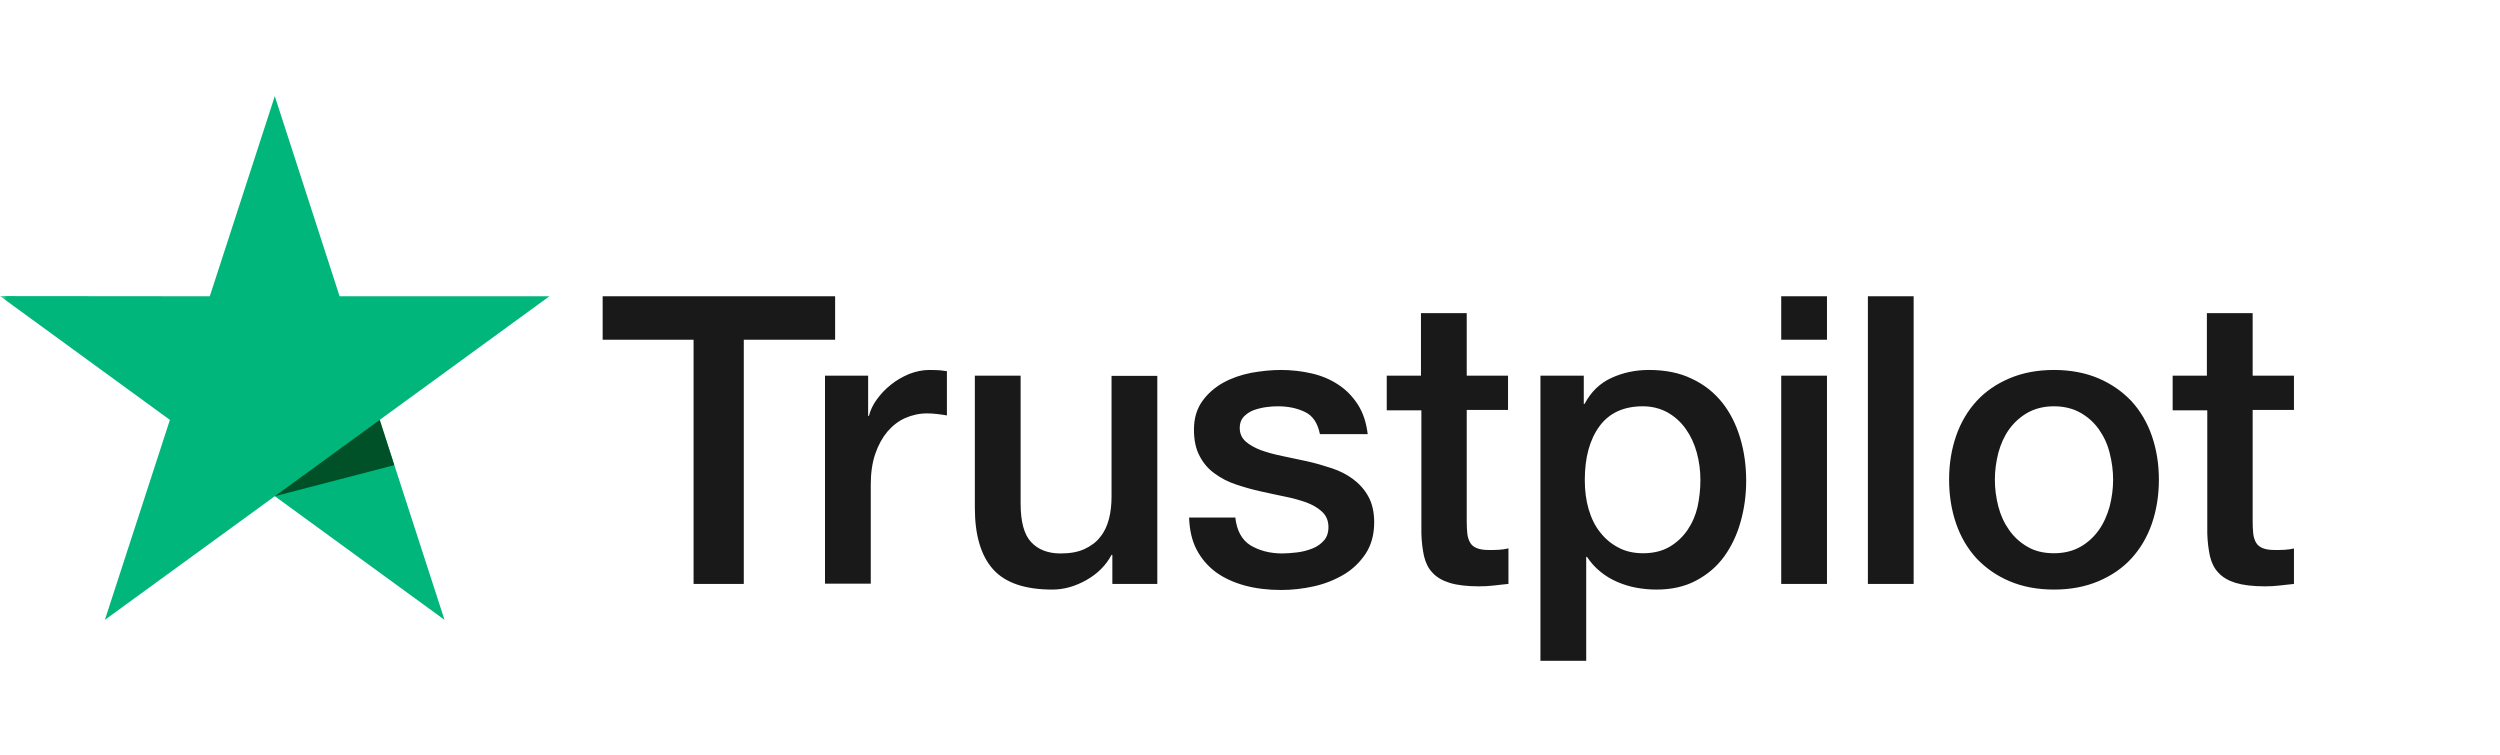 <svg width="182" height="55" viewBox="0 0 182 55" fill="none" xmlns="http://www.w3.org/2000/svg">
<mask id="mask0_50_5125" style="mask-type:alpha" maskUnits="userSpaceOnUse" x="0" y="0" width="182" height="55">
<rect width="182" height="55" rx="6" fill="#D9D9D9"/>
</mask>
<g mask="url(#mask0_50_5125)">
<g clip-path="url(#clip0_50_5125)">
<path d="M43.888 21.57H60.797V24.732H54.148V42.508H50.492V24.732H43.873V21.57H43.888ZM60.075 27.347H63.2V30.273H63.259C63.362 29.859 63.554 29.46 63.834 29.076C64.114 28.692 64.453 28.322 64.851 28.012C65.249 27.687 65.691 27.436 66.178 27.229C66.664 27.037 67.165 26.933 67.667 26.933C68.05 26.933 68.33 26.948 68.478 26.963C68.625 26.978 68.772 27.007 68.935 27.022V30.243C68.699 30.199 68.463 30.169 68.212 30.14C67.962 30.11 67.726 30.095 67.49 30.095C66.93 30.095 66.399 30.214 65.898 30.435C65.397 30.657 64.969 30.997 64.6 31.425C64.232 31.869 63.937 32.401 63.716 33.051C63.495 33.701 63.392 34.44 63.392 35.282V42.493H60.06V27.347H60.075ZM84.252 42.508H80.979V40.395H80.92C80.507 41.163 79.903 41.769 79.092 42.227C78.281 42.685 77.456 42.921 76.615 42.921C74.625 42.921 73.18 42.434 72.296 41.444C71.411 40.454 70.969 38.961 70.969 36.966V27.347H74.301V36.641C74.301 37.971 74.551 38.917 75.067 39.464C75.569 40.01 76.291 40.291 77.205 40.291C77.913 40.291 78.488 40.188 78.959 39.966C79.431 39.744 79.814 39.464 80.094 39.094C80.389 38.739 80.596 38.296 80.728 37.794C80.861 37.291 80.92 36.745 80.92 36.154V27.362H84.252V42.508ZM89.927 37.646C90.031 38.621 90.399 39.301 91.033 39.7C91.682 40.084 92.448 40.291 93.348 40.291C93.657 40.291 94.011 40.261 94.409 40.217C94.807 40.173 95.191 40.069 95.53 39.936C95.883 39.803 96.163 39.597 96.399 39.331C96.621 39.065 96.724 38.725 96.709 38.296C96.694 37.868 96.532 37.513 96.237 37.247C95.942 36.966 95.574 36.76 95.117 36.582C94.66 36.42 94.144 36.272 93.554 36.154C92.964 36.035 92.375 35.903 91.77 35.77C91.151 35.636 90.547 35.459 89.972 35.267C89.397 35.075 88.881 34.809 88.424 34.469C87.967 34.144 87.598 33.716 87.333 33.198C87.053 32.681 86.92 32.046 86.92 31.277C86.92 30.45 87.126 29.77 87.525 29.209C87.923 28.647 88.439 28.204 89.043 27.864C89.662 27.524 90.34 27.288 91.092 27.14C91.844 27.007 92.566 26.933 93.245 26.933C94.026 26.933 94.778 27.022 95.485 27.184C96.193 27.347 96.842 27.613 97.417 27.997C97.992 28.367 98.463 28.854 98.847 29.445C99.23 30.036 99.466 30.76 99.569 31.603H96.09C95.928 30.805 95.574 30.258 94.999 29.992C94.424 29.711 93.76 29.578 93.023 29.578C92.787 29.578 92.507 29.593 92.183 29.637C91.859 29.682 91.564 29.756 91.269 29.859C90.989 29.962 90.753 30.125 90.547 30.332C90.355 30.539 90.252 30.805 90.252 31.145C90.252 31.558 90.399 31.883 90.679 32.135C90.96 32.386 91.328 32.593 91.785 32.77C92.242 32.932 92.758 33.08 93.348 33.198C93.937 33.317 94.542 33.45 95.161 33.583C95.766 33.716 96.355 33.893 96.945 34.085C97.534 34.277 98.05 34.543 98.507 34.883C98.965 35.223 99.333 35.636 99.613 36.139C99.893 36.641 100.041 37.277 100.041 38.016C100.041 38.917 99.834 39.67 99.421 40.306C99.009 40.926 98.478 41.444 97.829 41.828C97.181 42.212 96.444 42.508 95.647 42.685C94.851 42.862 94.055 42.951 93.274 42.951C92.316 42.951 91.431 42.847 90.62 42.626C89.81 42.404 89.102 42.079 88.512 41.651C87.923 41.207 87.451 40.66 87.112 40.01C86.773 39.36 86.596 38.577 86.566 37.676H89.927V37.646ZM100.925 27.347H103.446V22.796H106.778V27.347H109.785V29.844H106.778V37.942C106.778 38.296 106.793 38.592 106.822 38.858C106.852 39.109 106.925 39.331 107.029 39.508C107.132 39.685 107.294 39.818 107.515 39.907C107.736 39.995 108.016 40.04 108.4 40.04C108.635 40.04 108.871 40.04 109.107 40.025C109.343 40.01 109.579 39.981 109.815 39.922V42.508C109.446 42.552 109.078 42.581 108.739 42.626C108.385 42.67 108.031 42.685 107.662 42.685C106.778 42.685 106.07 42.596 105.54 42.434C105.009 42.271 104.581 42.02 104.286 41.695C103.977 41.37 103.785 40.971 103.667 40.483C103.564 39.995 103.49 39.434 103.476 38.813V29.874H100.955V27.347H100.925ZM112.144 27.347H115.299V29.401H115.358C115.83 28.514 116.478 27.894 117.319 27.509C118.159 27.125 119.058 26.933 120.046 26.933C121.24 26.933 122.272 27.14 123.157 27.569C124.041 27.982 124.778 28.559 125.368 29.297C125.958 30.036 126.385 30.893 126.68 31.869C126.975 32.844 127.122 33.893 127.122 35.001C127.122 36.021 126.99 37.011 126.724 37.956C126.459 38.917 126.061 39.759 125.53 40.498C124.999 41.237 124.321 41.813 123.496 42.256C122.67 42.7 121.712 42.921 120.591 42.921C120.105 42.921 119.618 42.877 119.132 42.788C118.645 42.7 118.174 42.552 117.731 42.36C117.289 42.168 116.862 41.916 116.493 41.606C116.11 41.296 115.8 40.941 115.535 40.542H115.476V48.108H112.144V27.347ZM123.79 34.942C123.79 34.262 123.702 33.597 123.525 32.947C123.348 32.297 123.083 31.736 122.729 31.233C122.375 30.731 121.933 30.332 121.417 30.036C120.886 29.741 120.282 29.578 119.604 29.578C118.203 29.578 117.142 30.066 116.434 31.041C115.726 32.016 115.373 33.317 115.373 34.942C115.373 35.71 115.461 36.42 115.653 37.07C115.844 37.72 116.11 38.282 116.493 38.754C116.862 39.227 117.304 39.597 117.82 39.862C118.336 40.143 118.94 40.276 119.618 40.276C120.385 40.276 121.019 40.114 121.55 39.803C122.08 39.493 122.508 39.079 122.847 38.592C123.186 38.089 123.437 37.528 123.584 36.892C123.717 36.257 123.79 35.607 123.79 34.942ZM129.673 21.57H133.004V24.732H129.673V21.57ZM129.673 27.347H133.004V42.508H129.673V27.347ZM135.982 21.57H139.314V42.508H135.982V21.57ZM149.53 42.921C148.322 42.921 147.245 42.714 146.302 42.315C145.358 41.916 144.562 41.355 143.899 40.66C143.25 39.951 142.749 39.109 142.41 38.134C142.071 37.158 141.894 36.08 141.894 34.913C141.894 33.76 142.071 32.696 142.41 31.721C142.749 30.745 143.25 29.903 143.899 29.194C144.548 28.485 145.358 27.938 146.302 27.539C147.245 27.14 148.322 26.933 149.53 26.933C150.739 26.933 151.815 27.14 152.759 27.539C153.702 27.938 154.499 28.5 155.162 29.194C155.811 29.903 156.312 30.745 156.651 31.721C156.99 32.696 157.167 33.76 157.167 34.913C157.167 36.08 156.99 37.158 156.651 38.134C156.312 39.109 155.811 39.951 155.162 40.66C154.513 41.37 153.702 41.916 152.759 42.315C151.815 42.714 150.739 42.921 149.53 42.921ZM149.53 40.276C150.267 40.276 150.916 40.114 151.462 39.803C152.007 39.493 152.449 39.079 152.803 38.577C153.157 38.075 153.408 37.498 153.584 36.863C153.747 36.228 153.835 35.577 153.835 34.913C153.835 34.262 153.747 33.627 153.584 32.977C153.422 32.327 153.157 31.765 152.803 31.263C152.449 30.76 152.007 30.361 151.462 30.051C150.916 29.741 150.267 29.578 149.53 29.578C148.793 29.578 148.145 29.741 147.599 30.051C147.054 30.361 146.611 30.775 146.258 31.263C145.904 31.765 145.653 32.327 145.476 32.977C145.314 33.627 145.226 34.262 145.226 34.913C145.226 35.577 145.314 36.228 145.476 36.863C145.638 37.498 145.904 38.075 146.258 38.577C146.611 39.079 147.054 39.493 147.599 39.803C148.145 40.129 148.793 40.276 149.53 40.276ZM158.14 27.347H160.661V22.796H163.993V27.347H167V29.844H163.993V37.942C163.993 38.296 164.007 38.592 164.037 38.858C164.066 39.109 164.14 39.331 164.243 39.508C164.346 39.685 164.508 39.818 164.73 39.907C164.951 39.995 165.231 40.04 165.614 40.04C165.85 40.04 166.086 40.04 166.322 40.025C166.558 40.01 166.794 39.981 167.029 39.922V42.508C166.661 42.552 166.292 42.581 165.953 42.626C165.599 42.67 165.246 42.685 164.877 42.685C163.993 42.685 163.285 42.596 162.754 42.434C162.223 42.271 161.796 42.02 161.501 41.695C161.191 41.37 161 40.971 160.882 40.483C160.779 39.995 160.705 39.434 160.69 38.813V29.874H158.169V27.347H158.14Z" fill="#191919"/>
<path d="M39.996 21.569H24.723L20.005 7L15.273 21.569L0 21.555L12.369 30.568L7.636 45.123L20.005 36.124L32.359 45.123L27.642 30.568L39.996 21.569Z" fill="#00B67A"/>
<path d="M28.703 33.863L27.642 30.568L20.005 36.124L28.703 33.863Z" fill="#005128"/>
</g>
</g>
<defs>
<clipPath id="clip0_50_5125">
<rect width="167" height="41.108" fill="white" transform="translate(0 7)"/>
</clipPath>
</defs>
</svg>
